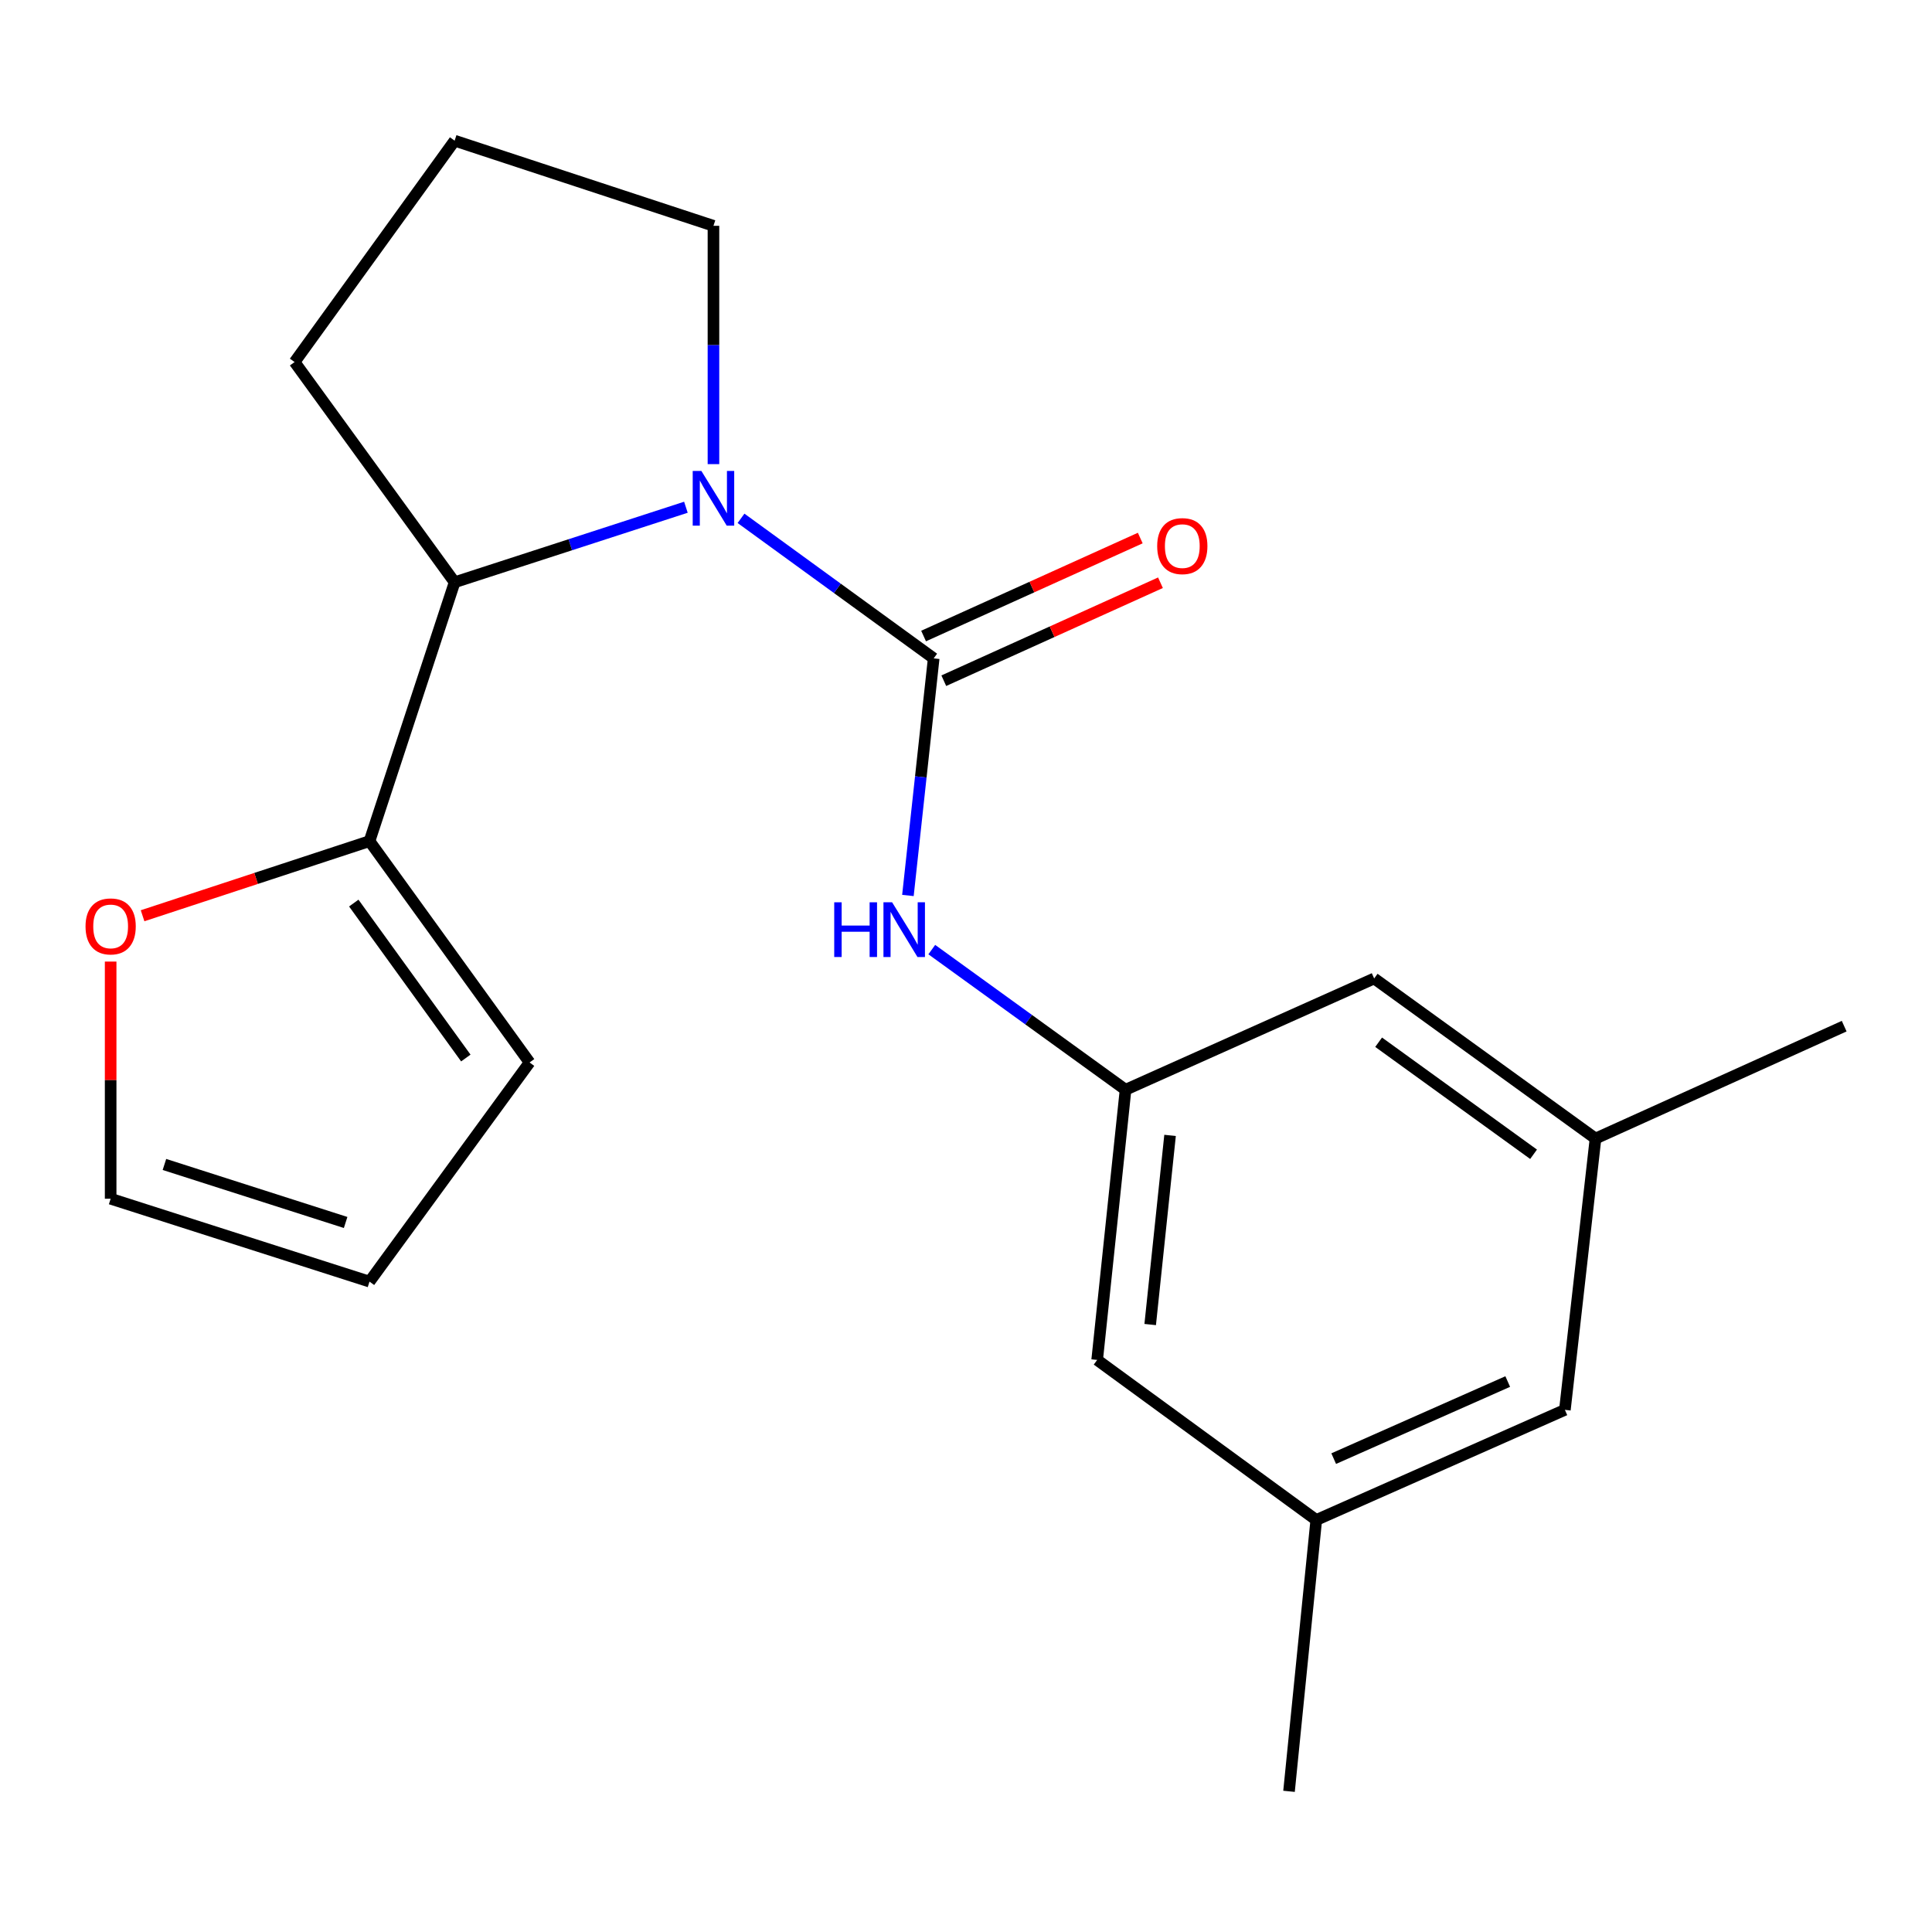 <?xml version='1.0' encoding='iso-8859-1'?>
<svg version='1.1' baseProfile='full'
              xmlns='http://www.w3.org/2000/svg'
                      xmlns:rdkit='http://www.rdkit.org/xml'
                      xmlns:xlink='http://www.w3.org/1999/xlink'
                  xml:space='preserve'
width='1000px' height='1000px' viewBox='0 0 1000 1000'>
<!-- END OF HEADER -->
<rect style='opacity:1.0;fill:#FFFFFF;stroke:none' width='1000' height='1000' x='0' y='0'> </rect>
<path class='bond-0' d='M 483.274,340.771 L 433.411,304.528' style='fill:none;fill-rule:evenodd;stroke:#000000;stroke-width:6px;stroke-linecap:butt;stroke-linejoin:miter;stroke-opacity:1' />
<path class='bond-0' d='M 433.411,304.528 L 383.548,268.286' style='fill:none;fill-rule:evenodd;stroke:#0000FF;stroke-width:6px;stroke-linecap:butt;stroke-linejoin:miter;stroke-opacity:1' />
<path class='bond-2' d='M 483.274,340.771 L 476.606,402.134' style='fill:none;fill-rule:evenodd;stroke:#000000;stroke-width:6px;stroke-linecap:butt;stroke-linejoin:miter;stroke-opacity:1' />
<path class='bond-2' d='M 476.606,402.134 L 469.938,463.496' style='fill:none;fill-rule:evenodd;stroke:#0000FF;stroke-width:6px;stroke-linecap:butt;stroke-linejoin:miter;stroke-opacity:1' />
<path class='bond-6' d='M 488.503,352.335 L 544.58,326.98' style='fill:none;fill-rule:evenodd;stroke:#000000;stroke-width:6px;stroke-linecap:butt;stroke-linejoin:miter;stroke-opacity:1' />
<path class='bond-6' d='M 544.58,326.98 L 600.656,301.624' style='fill:none;fill-rule:evenodd;stroke:#FF0000;stroke-width:6px;stroke-linecap:butt;stroke-linejoin:miter;stroke-opacity:1' />
<path class='bond-6' d='M 478.045,329.206 L 534.121,303.85' style='fill:none;fill-rule:evenodd;stroke:#000000;stroke-width:6px;stroke-linecap:butt;stroke-linejoin:miter;stroke-opacity:1' />
<path class='bond-6' d='M 534.121,303.85 L 590.198,278.494' style='fill:none;fill-rule:evenodd;stroke:#FF0000;stroke-width:6px;stroke-linecap:butt;stroke-linejoin:miter;stroke-opacity:1' />
<path class='bond-1' d='M 355.024,262.546 L 295.168,281.964' style='fill:none;fill-rule:evenodd;stroke:#0000FF;stroke-width:6px;stroke-linecap:butt;stroke-linejoin:miter;stroke-opacity:1' />
<path class='bond-1' d='M 295.168,281.964 L 235.313,301.383' style='fill:none;fill-rule:evenodd;stroke:#000000;stroke-width:6px;stroke-linecap:butt;stroke-linejoin:miter;stroke-opacity:1' />
<path class='bond-15' d='M 369.285,240.234 L 369.285,178.558' style='fill:none;fill-rule:evenodd;stroke:#0000FF;stroke-width:6px;stroke-linecap:butt;stroke-linejoin:miter;stroke-opacity:1' />
<path class='bond-15' d='M 369.285,178.558 L 369.285,116.882' style='fill:none;fill-rule:evenodd;stroke:#000000;stroke-width:6px;stroke-linecap:butt;stroke-linejoin:miter;stroke-opacity:1' />
<path class='bond-3' d='M 235.313,301.383 L 191.257,435.369' style='fill:none;fill-rule:evenodd;stroke:#000000;stroke-width:6px;stroke-linecap:butt;stroke-linejoin:miter;stroke-opacity:1' />
<path class='bond-16' d='M 235.313,301.383 L 152.476,187.394' style='fill:none;fill-rule:evenodd;stroke:#000000;stroke-width:6px;stroke-linecap:butt;stroke-linejoin:miter;stroke-opacity:1' />
<path class='bond-4' d='M 482.29,491.512 L 532.436,527.783' style='fill:none;fill-rule:evenodd;stroke:#0000FF;stroke-width:6px;stroke-linecap:butt;stroke-linejoin:miter;stroke-opacity:1' />
<path class='bond-4' d='M 532.436,527.783 L 582.582,564.053' style='fill:none;fill-rule:evenodd;stroke:#000000;stroke-width:6px;stroke-linecap:butt;stroke-linejoin:miter;stroke-opacity:1' />
<path class='bond-5' d='M 191.257,435.369 L 132.527,454.68' style='fill:none;fill-rule:evenodd;stroke:#000000;stroke-width:6px;stroke-linecap:butt;stroke-linejoin:miter;stroke-opacity:1' />
<path class='bond-5' d='M 132.527,454.68 L 73.797,473.991' style='fill:none;fill-rule:evenodd;stroke:#FF0000;stroke-width:6px;stroke-linecap:butt;stroke-linejoin:miter;stroke-opacity:1' />
<path class='bond-7' d='M 191.257,435.369 L 274.108,549.936' style='fill:none;fill-rule:evenodd;stroke:#000000;stroke-width:6px;stroke-linecap:butt;stroke-linejoin:miter;stroke-opacity:1' />
<path class='bond-7' d='M 183.115,467.429 L 241.111,547.626' style='fill:none;fill-rule:evenodd;stroke:#000000;stroke-width:6px;stroke-linecap:butt;stroke-linejoin:miter;stroke-opacity:1' />
<path class='bond-12' d='M 582.582,564.053 L 711.266,506.459' style='fill:none;fill-rule:evenodd;stroke:#000000;stroke-width:6px;stroke-linecap:butt;stroke-linejoin:miter;stroke-opacity:1' />
<path class='bond-13' d='M 582.582,564.053 L 567.888,703.906' style='fill:none;fill-rule:evenodd;stroke:#000000;stroke-width:6px;stroke-linecap:butt;stroke-linejoin:miter;stroke-opacity:1' />
<path class='bond-13' d='M 605.623,587.683 L 595.337,685.58' style='fill:none;fill-rule:evenodd;stroke:#000000;stroke-width:6px;stroke-linecap:butt;stroke-linejoin:miter;stroke-opacity:1' />
<path class='bond-8' d='M 57.271,497.711 L 57.271,559.086' style='fill:none;fill-rule:evenodd;stroke:#FF0000;stroke-width:6px;stroke-linecap:butt;stroke-linejoin:miter;stroke-opacity:1' />
<path class='bond-8' d='M 57.271,559.086 L 57.271,620.462' style='fill:none;fill-rule:evenodd;stroke:#000000;stroke-width:6px;stroke-linecap:butt;stroke-linejoin:miter;stroke-opacity:1' />
<path class='bond-9' d='M 274.108,549.936 L 191.257,663.361' style='fill:none;fill-rule:evenodd;stroke:#000000;stroke-width:6px;stroke-linecap:butt;stroke-linejoin:miter;stroke-opacity:1' />
<path class='bond-22' d='M 57.271,620.462 L 191.257,663.361' style='fill:none;fill-rule:evenodd;stroke:#000000;stroke-width:6px;stroke-linecap:butt;stroke-linejoin:miter;stroke-opacity:1' />
<path class='bond-22' d='M 85.109,602.722 L 178.899,632.751' style='fill:none;fill-rule:evenodd;stroke:#000000;stroke-width:6px;stroke-linecap:butt;stroke-linejoin:miter;stroke-opacity:1' />
<path class='bond-10' d='M 825.834,589.31 L 711.266,506.459' style='fill:none;fill-rule:evenodd;stroke:#000000;stroke-width:6px;stroke-linecap:butt;stroke-linejoin:miter;stroke-opacity:1' />
<path class='bond-10' d='M 793.773,597.452 L 713.576,539.456' style='fill:none;fill-rule:evenodd;stroke:#000000;stroke-width:6px;stroke-linecap:butt;stroke-linejoin:miter;stroke-opacity:1' />
<path class='bond-18' d='M 825.834,589.31 L 954.545,531.138' style='fill:none;fill-rule:evenodd;stroke:#000000;stroke-width:6px;stroke-linecap:butt;stroke-linejoin:miter;stroke-opacity:1' />
<path class='bond-21' d='M 825.834,589.31 L 809.982,729.741' style='fill:none;fill-rule:evenodd;stroke:#000000;stroke-width:6px;stroke-linecap:butt;stroke-linejoin:miter;stroke-opacity:1' />
<path class='bond-11' d='M 681.299,786.743 L 567.888,703.906' style='fill:none;fill-rule:evenodd;stroke:#000000;stroke-width:6px;stroke-linecap:butt;stroke-linejoin:miter;stroke-opacity:1' />
<path class='bond-14' d='M 681.299,786.743 L 809.982,729.741' style='fill:none;fill-rule:evenodd;stroke:#000000;stroke-width:6px;stroke-linecap:butt;stroke-linejoin:miter;stroke-opacity:1' />
<path class='bond-14' d='M 690.321,754.983 L 780.399,715.082' style='fill:none;fill-rule:evenodd;stroke:#000000;stroke-width:6px;stroke-linecap:butt;stroke-linejoin:miter;stroke-opacity:1' />
<path class='bond-19' d='M 681.299,786.743 L 667.196,927.188' style='fill:none;fill-rule:evenodd;stroke:#000000;stroke-width:6px;stroke-linecap:butt;stroke-linejoin:miter;stroke-opacity:1' />
<path class='bond-17' d='M 369.285,116.882 L 235.313,72.812' style='fill:none;fill-rule:evenodd;stroke:#000000;stroke-width:6px;stroke-linecap:butt;stroke-linejoin:miter;stroke-opacity:1' />
<path class='bond-20' d='M 152.476,187.394 L 235.313,72.812' style='fill:none;fill-rule:evenodd;stroke:#000000;stroke-width:6px;stroke-linecap:butt;stroke-linejoin:miter;stroke-opacity:1' />
<path  class='atom-1' d='M 363.025 243.759
L 372.305 258.759
Q 373.225 260.239, 374.705 262.919
Q 376.185 265.599, 376.265 265.759
L 376.265 243.759
L 380.025 243.759
L 380.025 272.079
L 376.145 272.079
L 366.185 255.679
Q 365.025 253.759, 363.785 251.559
Q 362.585 249.359, 362.225 248.679
L 362.225 272.079
L 358.545 272.079
L 358.545 243.759
L 363.025 243.759
' fill='#0000FF'/>
<path  class='atom-3' d='M 431.795 467.027
L 435.635 467.027
L 435.635 479.067
L 450.115 479.067
L 450.115 467.027
L 453.955 467.027
L 453.955 495.347
L 450.115 495.347
L 450.115 482.267
L 435.635 482.267
L 435.635 495.347
L 431.795 495.347
L 431.795 467.027
' fill='#0000FF'/>
<path  class='atom-3' d='M 461.755 467.027
L 471.035 482.027
Q 471.955 483.507, 473.435 486.187
Q 474.915 488.867, 474.995 489.027
L 474.995 467.027
L 478.755 467.027
L 478.755 495.347
L 474.875 495.347
L 464.915 478.947
Q 463.755 477.027, 462.515 474.827
Q 461.315 472.627, 460.955 471.947
L 460.955 495.347
L 457.275 495.347
L 457.275 467.027
L 461.755 467.027
' fill='#0000FF'/>
<path  class='atom-6' d='M 44.271 479.505
Q 44.271 472.705, 47.631 468.905
Q 50.991 465.105, 57.271 465.105
Q 63.551 465.105, 66.911 468.905
Q 70.271 472.705, 70.271 479.505
Q 70.271 486.385, 66.871 490.305
Q 63.471 494.185, 57.271 494.185
Q 51.031 494.185, 47.631 490.305
Q 44.271 486.425, 44.271 479.505
M 57.271 490.985
Q 61.591 490.985, 63.911 488.105
Q 66.271 485.185, 66.271 479.505
Q 66.271 473.945, 63.911 471.145
Q 61.591 468.305, 57.271 468.305
Q 52.951 468.305, 50.591 471.105
Q 48.271 473.905, 48.271 479.505
Q 48.271 485.225, 50.591 488.105
Q 52.951 490.985, 57.271 490.985
' fill='#FF0000'/>
<path  class='atom-7' d='M 598.958 282.664
Q 598.958 275.864, 602.318 272.064
Q 605.678 268.264, 611.958 268.264
Q 618.238 268.264, 621.598 272.064
Q 624.958 275.864, 624.958 282.664
Q 624.958 289.544, 621.558 293.464
Q 618.158 297.344, 611.958 297.344
Q 605.718 297.344, 602.318 293.464
Q 598.958 289.584, 598.958 282.664
M 611.958 294.144
Q 616.278 294.144, 618.598 291.264
Q 620.958 288.344, 620.958 282.664
Q 620.958 277.104, 618.598 274.304
Q 616.278 271.464, 611.958 271.464
Q 607.638 271.464, 605.278 274.264
Q 602.958 277.064, 602.958 282.664
Q 602.958 288.384, 605.278 291.264
Q 607.638 294.144, 611.958 294.144
' fill='#FF0000'/>
</svg>
